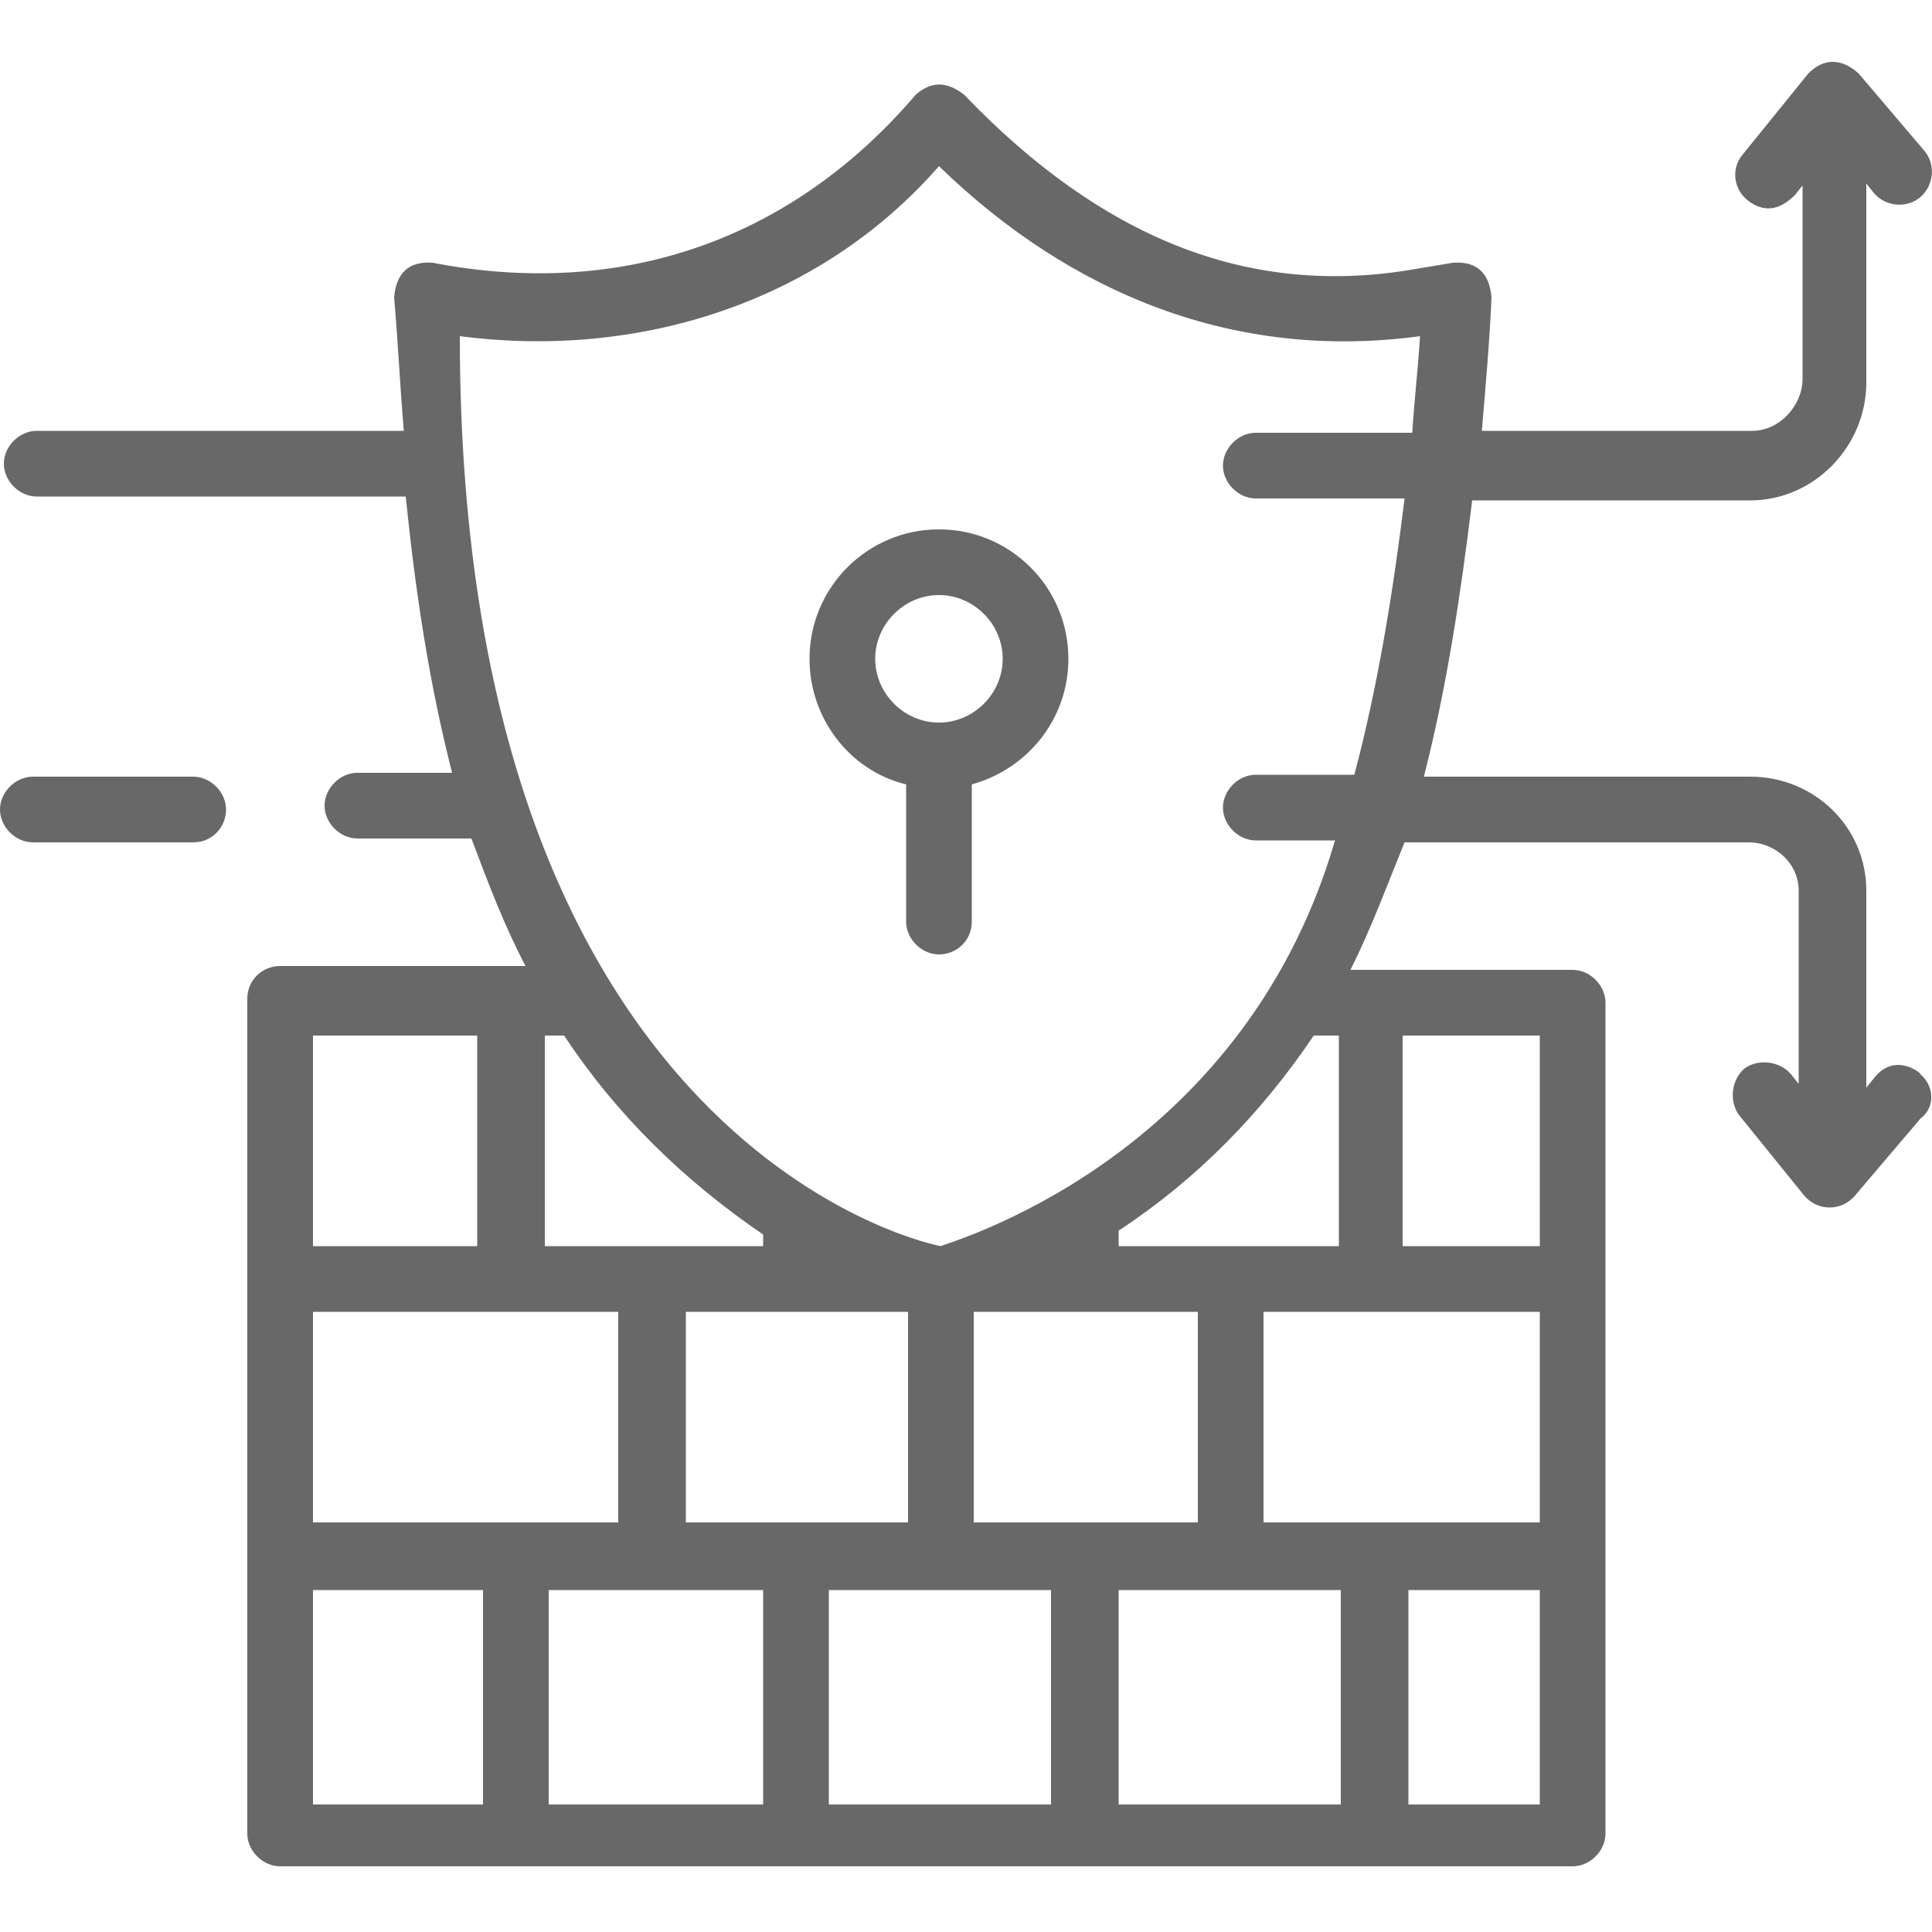 <?xml version="1.0" encoding="UTF-8"?> <svg xmlns="http://www.w3.org/2000/svg" xmlns:xlink="http://www.w3.org/1999/xlink" version="1.1" id="Layer_1" x="0px" y="0px" viewBox="0 0 100 100" style="enable-background:new 0 0 100 100;" xml:space="preserve"> <style type="text/css"> .st0{fill:#686868;} </style> <g> <path class="st0" d="M48.6,27.4c-3.7,0-6.7,3-6.7,6.7c0,3.1,2.1,5.8,5,6.5v7.1c0,0.9,0.8,1.7,1.7,1.7c0.9,0,1.7-0.7,1.7-1.7v-7.1 c2.9-0.8,5-3.4,5-6.5C55.3,30.4,52.3,27.4,48.6,27.4z M48.6,37.4c-1.8,0-3.3-1.5-3.3-3.3c0-1.8,1.5-3.3,3.3-3.3 c1.8,0,3.3,1.5,3.3,3.3C51.9,35.9,50.4,37.4,48.6,37.4z"></path> <path class="st0" d="M10,40.2H1.7C0.8,40.2,0,41,0,41.9c0,0.9,0.8,1.7,1.7,1.7H10c1,0,1.7-0.8,1.7-1.7C11.7,41,10.9,40.2,10,40.2z"></path> <path class="st0" d="M97,55.8l-0.4,0.5V46.1c0-3.3-2.7-5.9-6-5.9H73.7c1.2-4.7,1.9-9.4,2.5-14.3h14.4c3.3,0,6-2.8,6-6.1V9.5L97,10 c0.6,0.7,1.7,0.8,2.4,0.2c0.7-0.6,0.8-1.7,0.2-2.4l-3.4-4c-0.9-0.8-1.8-0.8-2.6,0L90.2,8c-0.6,0.7-0.5,1.8,0.3,2.4 c0.8,0.6,1.6,0.5,2.4-0.3l0.4-0.5v10c0,1.4-1.2,2.7-2.6,2.7h-14c0.2-2.4,0.4-4.6,0.5-6.9c-0.1-1.2-0.7-1.9-2-1.8L72.8,14 c-8.3,1.3-15.8-1.7-22.9-9.1c-0.9-0.7-1.7-0.7-2.5,0c-6.4,7.5-15.2,10.6-25,8.7c-1.3-0.1-1.9,0.6-2,1.8c0.2,2.3,0.3,4.5,0.5,6.9 h-19c-0.9,0-1.7,0.8-1.7,1.7s0.8,1.7,1.7,1.7H21c0.5,4.9,1.2,9.6,2.4,14.3h-4.9c-0.9,0-1.7,0.8-1.7,1.7c0,0.9,0.8,1.7,1.7,1.7h5.9 c0.9,2.4,1.7,4.5,2.8,6.6H14.5c-0.9,0-1.7,0.7-1.7,1.7v43.2c0,0.9,0.8,1.7,1.7,1.7h66.9c0.9,0,1.7-0.8,1.7-1.7v-43 c0-0.9-0.8-1.7-1.7-1.7H69.9c1.1-2.2,1.9-4.4,2.8-6.6h17.8c1.4,0,2.6,1.1,2.6,2.5v10l-0.4-0.5c-0.6-0.7-1.7-0.8-2.4-0.3 c-0.7,0.6-0.8,1.7-0.3,2.4l3.4,4.2c0.7,0.8,1.9,0.8,2.6,0l3.4-4c0.8-0.6,0.7-1.7,0-2.3C99.5,55.6,98.1,54.4,97,55.8z M16.2,53.6 h8.5v10.9h-8.5V53.6z M16.2,67.9H32v10.9H16.2V67.9z M39.5,64.5H28.2V53.6h1c2.7,4.1,6.2,7.5,10.3,10.3V64.5z M47,67.9v10.9H35.5 V67.9H47z M25,93.4h-8.8V82.3H25V93.4z M39.5,93.4H28.4V82.3h11.1V93.4z M42.9,93.4V82.3h11.5v11.1H42.9z M62,67.9v10.9H50.4V67.9 H62z M57.9,64.5v-0.8C62,61,65.3,57.6,68,53.6h1.3v10.9H57.9z M69.4,93.4H57.9V82.3h11.5V93.4z M79.7,93.4h-6.8V82.3h6.8V93.4z M72.6,53.6h7.1v10.9h-7.1V53.6z M79.7,67.9v10.9H65.4V67.9H79.7z M73.1,22.4H65c-0.9,0-1.7,0.8-1.7,1.7c0,0.9,0.8,1.7,1.7,1.7h7.7 c-0.6,4.9-1.4,9.8-2.6,14.3H65c-0.9,0-1.7,0.8-1.7,1.7c0,0.9,0.8,1.7,1.7,1.7h4.1c-4.9,16.8-20.4,20.9-20.4,21 c-0.1,0-24.9-4.7-24.9-47.1c9.2,1.2,18.6-1.7,24.8-8.8c6.8,6.6,15.3,10.1,24.9,8.8C73.4,19.1,73.2,20.7,73.1,22.4z"></path> </g> </svg> 